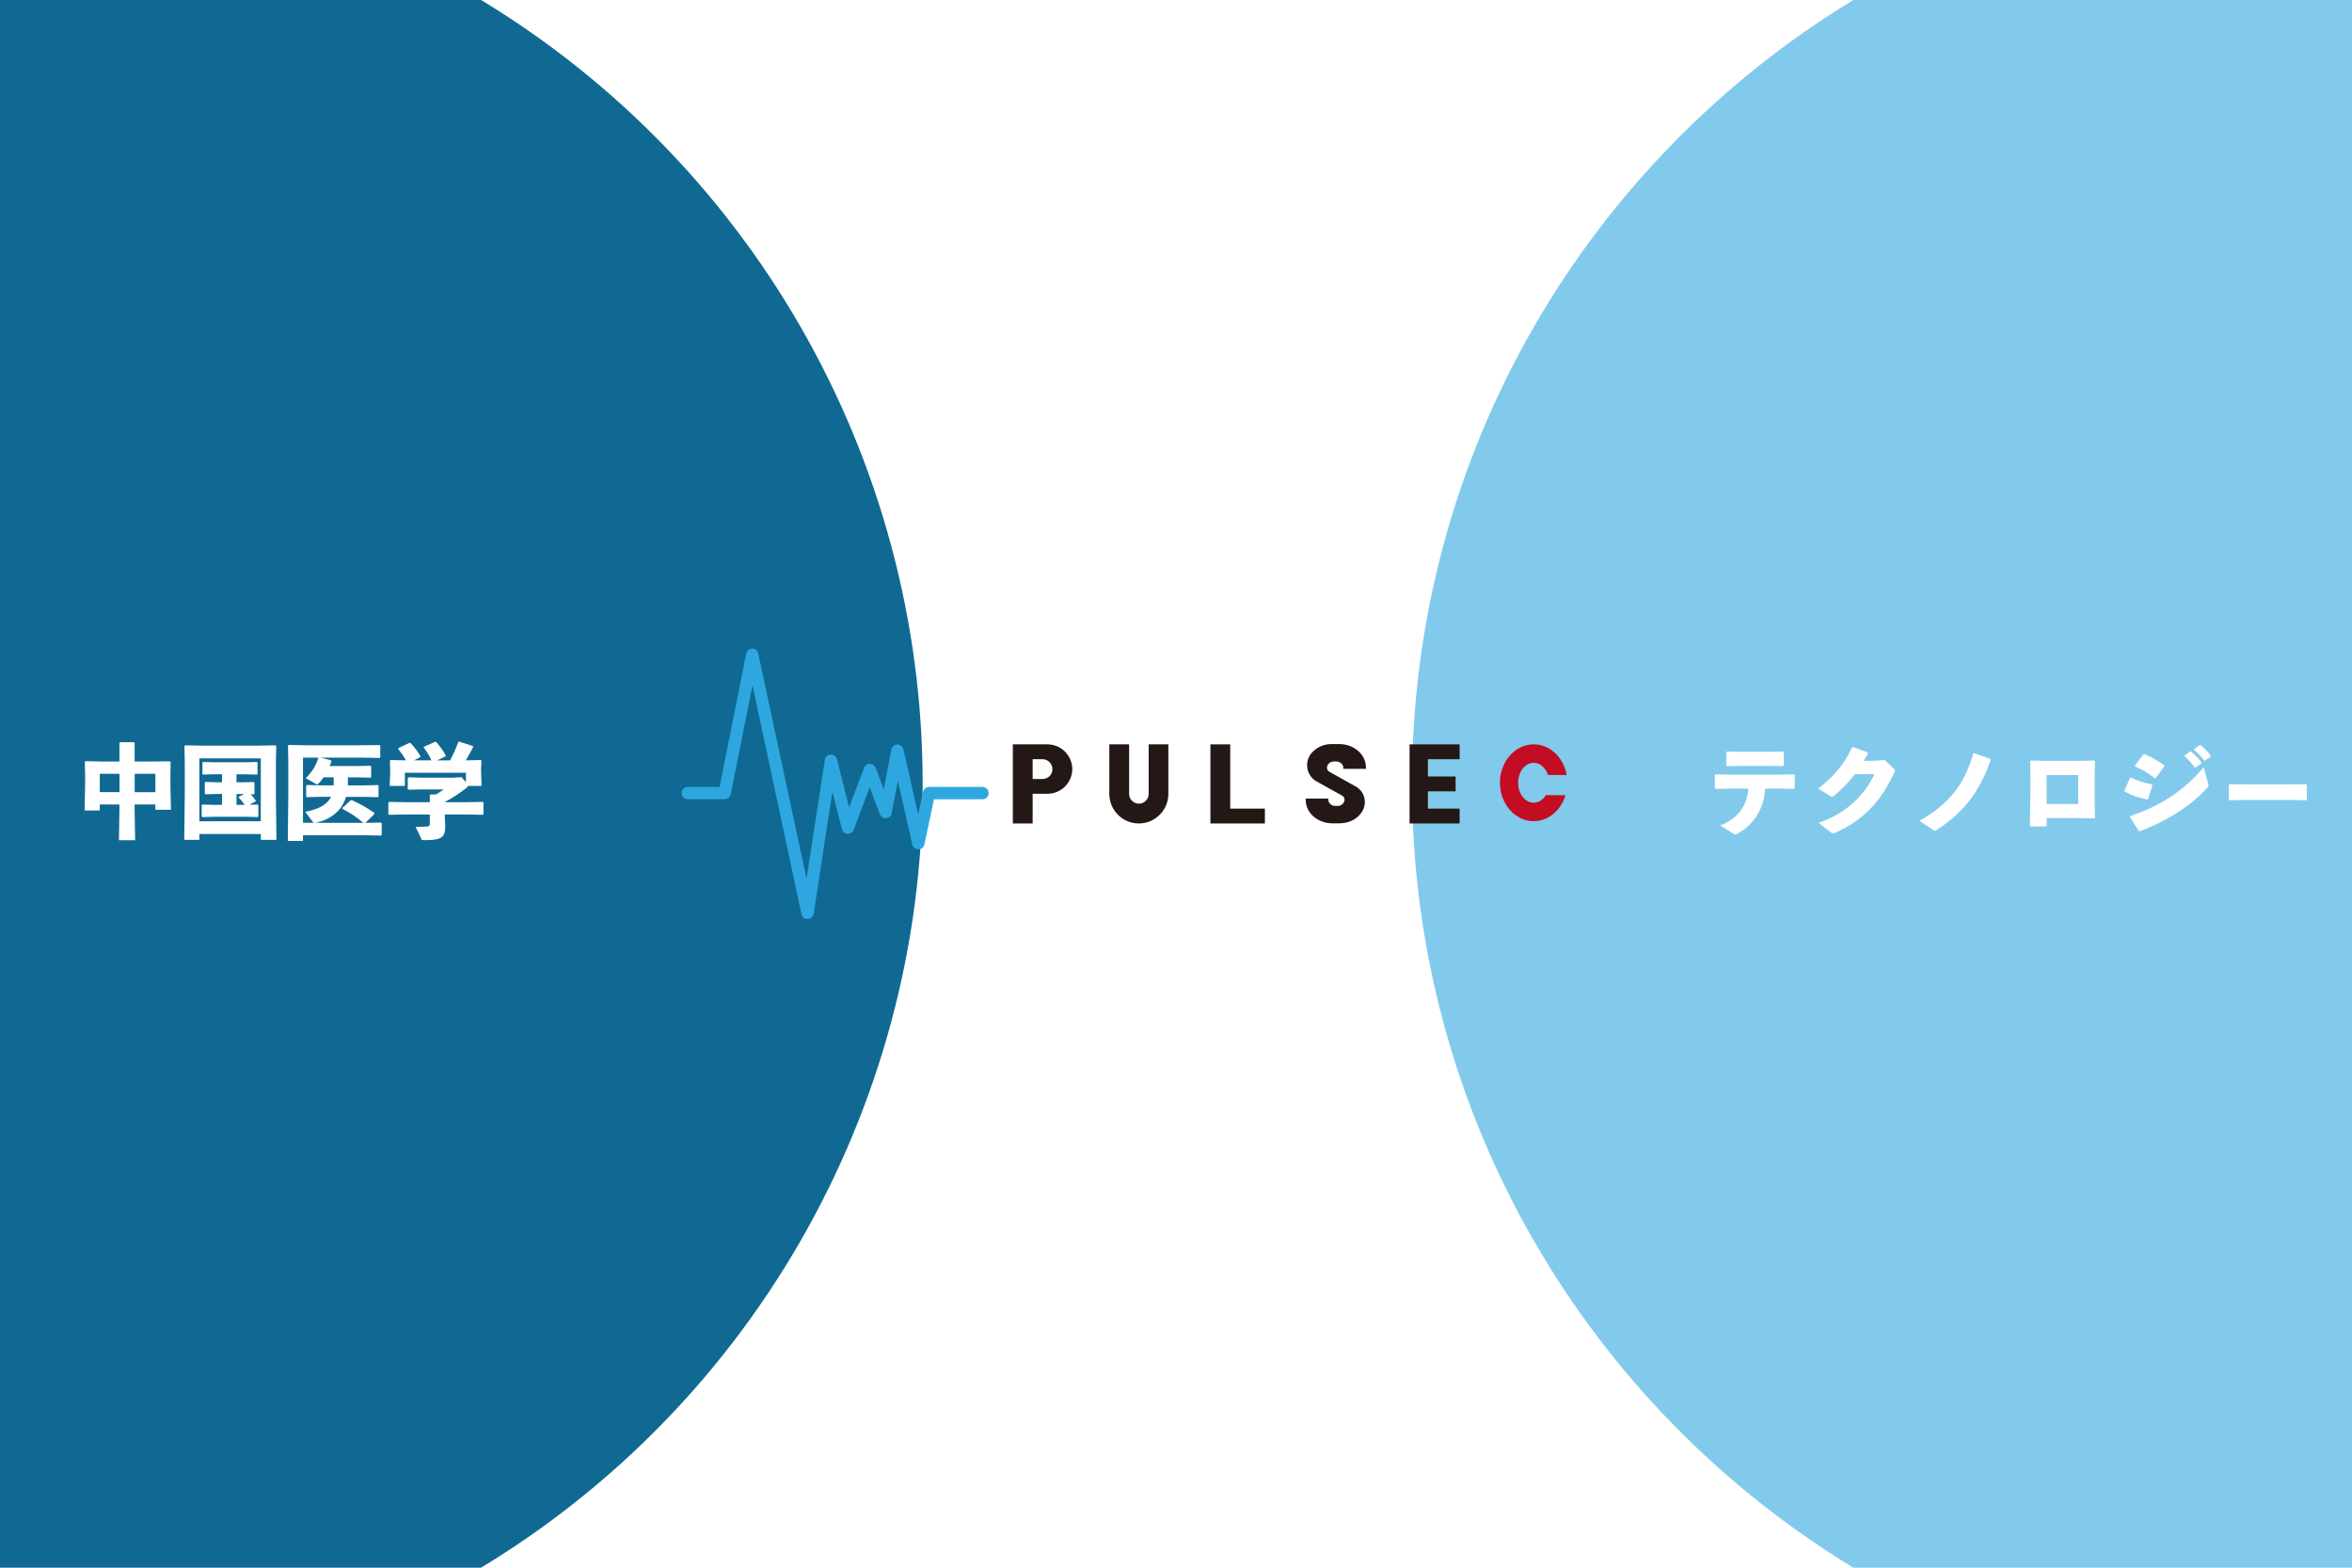 <?xml version="1.0" encoding="UTF-8"?> <svg xmlns="http://www.w3.org/2000/svg" xmlns:xlink="http://www.w3.org/1999/xlink" version="1.1" x="0px" y="0px" viewBox="0 0 825 550" style="enable-background:new 0 0 825 550;" xml:space="preserve"> <style type="text/css"> .st0{fill:#FFFFFF;} .st1{clip-path:url(#SVGID_00000078017273216429054620000008760881902756511118_);} .st2{fill:#106993;} .st3{fill:#82CAEC;} .st4{fill:#2EA7E0;} .st5{fill:#C30D23;} .st6{fill:#231815;} </style> <g id="レイヤー_2"> <rect class="st0" width="825" height="550"></rect> </g> <g id="レイヤー_3"> <g> <g> <defs> <rect id="SVGID_1_" x="-25" width="459.3" height="550"></rect> </defs> <clipPath id="SVGID_00000170241588489486217990000005495250106667115193_"> <use xlink:href="#SVGID_1_" style="overflow:visible;"></use> </clipPath> <g style="clip-path:url(#SVGID_00000170241588489486217990000005495250106667115193_);"> <circle class="st2" cx="2.07" cy="275" r="321.57"></circle> </g> </g> <path class="st3" d="M495.28,275c0,116.54,61.99,218.6,154.8,275H850V0H650.08C557.27,56.4,495.28,158.46,495.28,275z"></path> <g> <path class="st0" d="M35,282.24v2.12h-5.33l0.18-8.64v-4.1l-0.11-4.32l0.25-0.25l5.36,0.11h6.55v-6.52l0.25-0.25h4.82l0.25,0.25 v6.52h7.02l5.36-0.07l0.25,0.25l-0.07,4.28v4l0.18,8.46h-5.47v-1.84h-7.27v2.02l0.18,10.51h-5.69l0.18-10.51v-2.02H35z M41.91,271.47H35v6.44h6.91V271.47z M54.51,277.92v-6.44h-7.27v6.44H54.51z"></path> <path class="st0" d="M69.92,292.6v2.05h-5.29l0.18-15.62v-11.16l-0.11-6.16l0.29-0.22l6.05,0.11h19.51l6.05-0.11l0.29,0.22 l-0.11,6.16v10.62l0.18,16.16h-5.47v-2.05H69.92z M91.48,288.14v-22.07H69.92v22.07H91.48z M82.95,274.46h2.09l3.92-0.11 l0.29,0.22v3.89l-0.18,0.22l-1.19-0.04c0.65,0.61,1.26,1.4,1.87,2.3l-0.14,0.25l-2.09,1.15l2.88-0.07l0.22,0.18v3.96l-0.25,0.25 l-3.64-0.11H75l-4,0.11l-0.25-0.22v-4l0.22-0.18l4.03,0.11h2.88v-3.82h-1.8l-4,0.11l-0.25-0.18v-3.89l0.22-0.25l4.03,0.11h1.8 v-2.81h-2.63l-4,0.11L71,271.55v-4l0.22-0.22l4.03,0.11h10.83l4.03-0.11l0.22,0.18v4.07l-0.22,0.18l-4.03-0.11h-3.13V274.46z M82.95,282.38h2.84c-0.68-1.08-1.3-1.83-2.05-2.56l0.07-0.29l1.8-0.97h-2.66V282.38z"></path> <path class="st0" d="M122.01,275.54h5.8l4.75-0.11l0.22,0.18v3.89l-0.22,0.18l-4.75-0.11h-6.44c-0.14,0.47-0.29,0.9-0.47,1.33 c-1.55,3.74-4.9,6.59-10.19,7.78h16.74c-2.34-2.02-4.61-3.49-7.38-4.93v-0.29l2.99-2.74l0.43,0.04c2.77,1.22,5.15,2.56,7.85,4.46 l-0.04,0.4l-3.13,3.06h0.54l4.93-0.11l0.25,0.25v4.07l-0.25,0.25l-5.98-0.11h-21.38v1.98h-5.33l0.18-15.62v-11.66l-0.11-6.16 l0.29-0.22l6.05,0.11h19.8l5.98-0.07l0.25,0.25v4.03l-0.25,0.25l-5.98-0.11h-14.65l3.6,0.94l0.18,0.32 c-0.22,0.58-0.43,1.15-0.68,1.69h9.61l4.75-0.11l0.22,0.18v3.82l-0.22,0.18l-4.75-0.11h-3.2V275.54z M113.48,272.73 c-0.54,0.79-1.12,1.51-1.69,2.12c-0.22,0.22-0.36,0.32-0.54,0.32c-0.14,0-0.32-0.07-0.58-0.22l-3.42-1.94 c2.27-2.27,3.6-4.39,4.43-7.2h-5.4v22.86h3.96c-0.22-0.04-0.4-0.18-0.58-0.43l-2.59-3.42c4.93-0.94,7.77-2.66,9.07-5.26h-3.78 l-4.72,0.11l-0.25-0.22v-3.82l0.22-0.22l4.75,0.11h4.68v-2.81H113.48z"></path> <path class="st0" d="M163.37,281.44l5.98-0.11l0.25,0.25v4.03l-0.25,0.25l-5.98-0.11h-7.34v0.68l0.14,3.53 c0,4.03-1.55,4.79-7.42,4.79c-0.72,0-0.79-0.07-0.94-0.4l-2.02-4.25c1.69,0,3.38-0.07,4-0.14c0.76-0.07,0.97-0.25,0.97-1.08 v-3.13h-8.31l-5.98,0.11l-0.25-0.25v-4.03l0.25-0.25l5.98,0.11h8.31V279l0.29-0.29h1.91c0.97-0.58,1.87-1.12,2.66-1.76H148 l-4.72,0.11l-0.25-0.22v-3.89l0.22-0.22l4.75,0.11h10.98l2.88-0.18l1.58,1.76v-3.31h-21.42v4.61h-5.33l0.18-4.75v-1.01 l-0.11-3.06l0.25-0.25l5.36,0.11c-0.76-1.44-1.66-2.7-2.7-3.96l0.11-0.36l3.92-1.83l0.36,0.14c1.37,1.44,2.38,2.84,3.46,4.57 l-0.11,0.32l-2.16,1.12h6.08c-0.76-1.66-1.58-3.06-2.7-4.46l0.07-0.32l4.03-1.76l0.32,0.14c1.3,1.48,2.27,2.84,3.31,4.68 l-0.14,0.36l-2.88,1.37h4.54c1.04-1.98,1.94-3.96,2.88-6.41l0.32-0.18l4.72,1.55l0.18,0.32c-0.94,1.87-1.76,3.38-2.59,4.71 l5.22-0.11l0.25,0.25l-0.11,2.74v1.33l0.18,4.75h-4.75c-0.04,0.22-0.18,0.4-0.43,0.61c-2.23,1.76-4.79,3.49-7.74,5.08v0.04 H163.37z"></path> </g> <g> <path class="st0" d="M607.22,276.66l-5.44,0.11l-0.25-0.29v-4.57l0.29-0.25l5.36,0.11h16.99l5.08-0.11l0.29,0.25v4.57l-0.25,0.29 l-5.11-0.11h-5c-0.25,4.86-2.23,9.61-5.79,12.99c-1.22,1.15-2.59,2.05-4.07,2.92c-0.29,0.14-0.43,0.22-0.61,0.22 s-0.4-0.11-0.76-0.36l-4.57-2.84c5.69-2.16,9.43-6.37,9.9-12.92H607.22z M620.54,268.7h-9.97l-4.79,0.11l-0.25-0.29v-4.64 l0.32-0.22l4.43,0.11h10.22l4.9-0.11l0.29,0.25v4.61l-0.25,0.29L620.54,268.7z"></path> <path class="st0" d="M650.6,271.62c-2.2,2.88-4.54,5.33-7.16,7.45c-0.4,0.29-0.61,0.43-0.86,0.43c-0.14,0-0.32-0.07-0.58-0.22 l-4.28-2.59c5.65-4.28,9.29-8.75,11.92-14.51l0.32-0.11l5.15,1.91l0.07,0.36c-0.47,0.9-0.94,1.73-1.48,2.59l4.61-0.07l2.74-0.22 l3.13,2.92c0.32,0.29,0.5,0.5,0.5,0.76c0,0.18-0.07,0.4-0.22,0.72c-4.54,9.75-10.37,16.41-20.59,21.09 c-0.47,0.18-0.72,0.29-0.94,0.29c-0.18,0-0.36-0.07-0.61-0.29l-4.46-3.46c8.03-2.63,15.59-8.35,19.62-17.1L650.6,271.62z"></path> <path class="st0" d="M692.51,264.27l5.65,1.98l0.11,0.36c-3.96,11.34-9.68,18.57-18.86,24.51c-0.4,0.22-0.58,0.32-0.79,0.32 c-0.18,0-0.36-0.11-0.65-0.32l-4.68-3.17c10.22-5.72,15.84-12.74,18.86-23.58L692.51,264.27z"></path> <path class="st0" d="M712.02,289.94l0.18-12.35v-6.16l-0.11-4.36l0.29-0.25l5.29,0.11h11.73l5.15-0.11l0.29,0.25l-0.11,4.68 v10.15l0.11,4.93l-0.25,0.29l-5.47-0.11h-11.23v2.92H712.02z M728.97,271.91h-11.09v10.15h11.09V271.91z"></path> <path class="st0" d="M745.18,277.38l1.94-4.46l0.32-0.14c2.2,1.12,4.68,1.87,7.38,2.41l0.18,0.29l-1.48,4.79l-0.32,0.18 c-2.88-0.5-5.18-1.26-7.92-2.74L745.18,277.38z M774.58,274.96c0.07,0.25,0.11,0.43,0.11,0.58c0,0.25-0.11,0.43-0.4,0.76 c-5.44,6.26-14.58,11.92-23.69,15.3l-0.4-0.07l-3.06-4.86l0.11-0.4c9.86-3.2,18.79-8.75,25.7-17.06L774.58,274.96z M748.88,268.56l2.92-3.89l0.43-0.07c2.38,0.97,4.57,2.2,6.88,3.85l0.07,0.4l-2.99,4.1l-0.4,0.07c-2.52-1.94-4.28-2.95-6.84-4.1 L748.88,268.56z M766.31,265.03l1.87-1.33l0.36-0.04c1.33,1.12,2.59,2.38,3.67,3.82l-0.04,0.36l-1.98,1.4h-0.36 c-1.12-1.48-2.12-2.66-3.56-3.89L766.31,265.03z M769.69,262.76l1.83-1.33l0.36-0.04c1.33,1.12,2.48,2.27,3.56,3.71l-0.04,0.36 l-1.87,1.37h-0.36c-1.12-1.48-2.09-2.52-3.53-3.74L769.69,262.76z"></path> <path class="st0" d="M803.49,280.65H787.4l-5.36,0.11l-0.25-0.29v-5.15l0.32-0.22l5.15,0.11h16.05l5.54-0.11l0.29,0.25v5.11 l-0.25,0.29L803.49,280.65z"></path> </g> <g id="レイヤー_2_00000150076420333497714670000000023393056341787069_"> <path class="st4" d="M283.24,322.42c-1.03,0-1.88-0.7-2.11-1.69l-17.18-80.34l-7.65,38.27c-0.19,1.03-1.08,1.74-2.11,1.74h-12.96 c-1.17,0-2.16-0.99-2.16-2.16c0-1.17,0.99-2.16,2.16-2.16h11.17l9.34-46.76c0.19-0.99,1.08-1.74,2.11-1.74l0,0 c1.03,0,1.88,0.7,2.11,1.69l16.95,79.02l6.43-41.74c0.14-1.03,0.99-1.78,2.02-1.83c1.03-0.05,1.93,0.61,2.21,1.64l4.27,16.86 l5.26-13.85c0.33-0.85,1.13-1.41,2.02-1.41l0,0c0.89,0,1.69,0.56,2.02,1.41l2.86,7.61l2.68-14.04c0.19-0.99,1.08-1.74,2.07-1.74 c1.03,0,1.93,0.7,2.16,1.69l5.16,22.87l1.69-7.93c0.23-0.99,1.08-1.74,2.11-1.74h18.78c1.17,0,2.16,0.99,2.16,2.16 c0,1.17-0.99,2.16-2.16,2.16h-17.04l-3.38,15.87c-0.19,0.99-1.08,1.69-2.11,1.69l0,0c-0.99,0-1.88-0.7-2.11-1.69l-5.07-22.35 l-2.16,11.36c-0.19,0.94-0.99,1.64-1.93,1.74c-0.99,0.09-1.88-0.47-2.21-1.41l-3.57-9.44l-5.63,14.93 c-0.33,0.89-1.22,1.46-2.16,1.41s-1.74-0.7-1.97-1.64l-3.33-13.19l-6.57,42.87c-0.14,1.03-1.03,1.78-2.07,1.83 C283.29,322.42,283.29,322.42,283.24,322.42z"></path> <path class="st5" d="M542.23,278.99c-0.99,1.6-2.54,2.63-4.27,2.63c-3.01,0-5.45-3.15-5.45-7c0-3.85,2.44-7,5.45-7 c2.25,0,4.18,1.74,5.02,4.27h6.57c-1.13-6.15-5.87-10.75-11.6-10.75c-6.53,0-11.83,6.06-11.83,13.48 c0,7.42,5.31,13.48,11.83,13.48c5.16,0,9.58-3.8,11.17-9.11H542.23L542.23,278.99z"></path> <path class="st6" d="M466.31,270.77c-0.52-0.28-0.85-0.8-0.85-1.41c0-1.13,1.03-2.21,2.49-2.21h0.7c1.41,0,2.54,0.99,2.54,2.21 v0.38h7.93v-0.52c0-4.51-4.18-8.17-9.34-8.17h-2.54c-2.82-0.09-5.49,1.13-7.32,3.29c-2.25,2.86-1.78,7,1.03,9.25 c0.28,0.23,0.61,0.42,0.94,0.61l8.87,4.93c0.61,0.33,0.94,0.99,0.85,1.69c-0.23,1.17-1.31,1.97-2.49,1.93h-0.66 c-1.41,0-2.54-0.99-2.54-2.21v-0.38H458v0.52c0,4.51,4.18,8.17,9.34,8.17h2.54c3.85,0,6.9-2.02,8.22-4.7 c1.46-3,0.33-6.67-2.63-8.26L466.31,270.77z"></path> <path class="st6" d="M402.92,261.15v17.37c0,1.88-1.55,3.43-3.43,3.43l0,0l0,0c-1.88,0-3.43-1.55-3.43-3.43l0,0v-17.37h-6.95 v17.37c0,5.73,4.65,10.38,10.33,10.38l0,0l0,0c5.73,0,10.38-4.65,10.38-10.38l0,0v-17.37H402.92z"></path> <polygon class="st6" points="431.52,283.69 431.52,261.15 424.57,261.15 424.57,288.9 426.77,288.9 426.77,288.9 443.68,288.9 443.68,283.69 "></polygon> <polygon class="st6" points="511.99,266.36 511.99,261.15 494.43,261.15 494.43,288.9 511.99,288.9 511.99,283.69 500.86,283.69 500.86,277.63 510.58,277.63 510.58,272.42 500.86,272.42 500.86,266.36 "></polygon> <path class="st6" d="M367.43,261.15h-12.16v27.75h6.95v-10.42h5.21c4.79,0,8.69-3.9,8.69-8.69l0,0l0,0 C376.06,265,372.17,261.15,367.43,261.15z M369.16,269.84c0,1.93-1.55,3.47-3.47,3.47l0,0h-3.47v-6.95h3.47 C367.57,266.36,369.16,267.91,369.16,269.84L369.16,269.84L369.16,269.84z"></path> </g> </g> </g> <g id="レイヤー_1"> </g> </svg> 